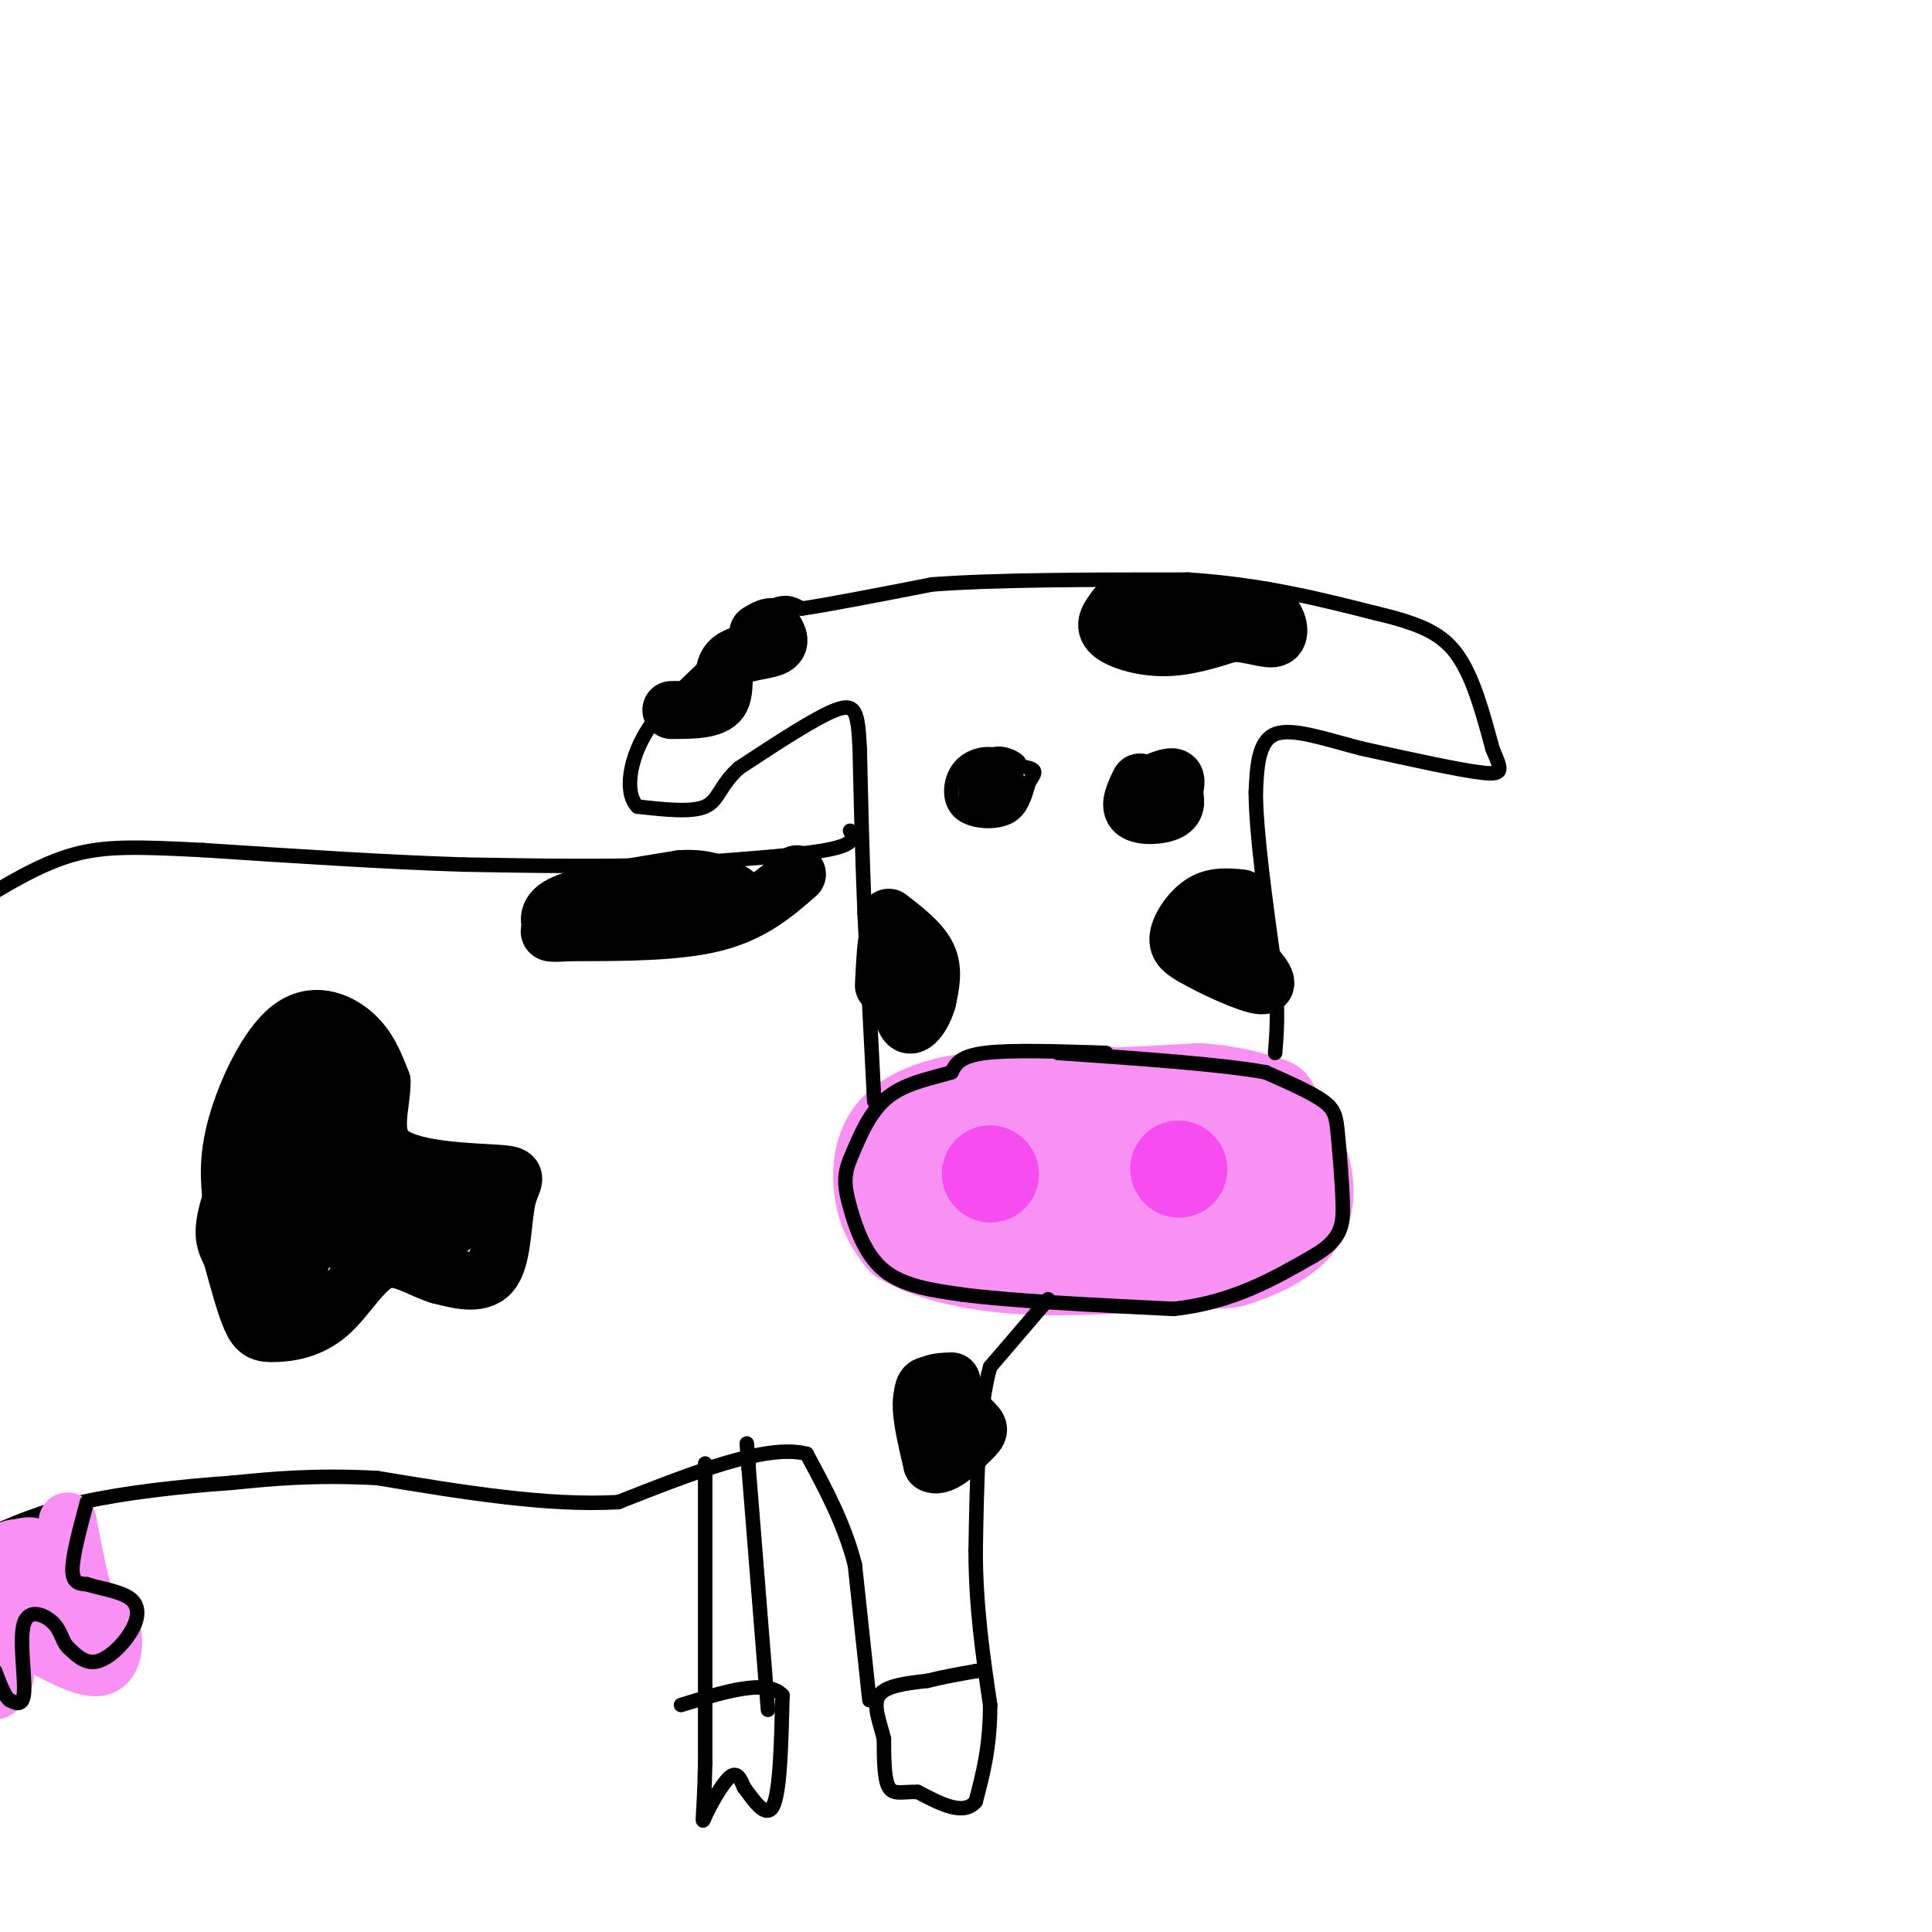 <svg viewBox='0 0 400 400' version='1.1' xmlns='http://www.w3.org/2000/svg' xmlns:xlink='http://www.w3.org/1999/xlink'><g fill='none' stroke='rgb(249,144,244)' stroke-width='20' stroke-linecap='round' stroke-linejoin='round'><path d='M225,228c-8.417,-0.452 -16.833,-0.905 -24,0c-7.167,0.905 -13.083,3.167 -16,7c-2.917,3.833 -2.833,9.238 -2,13c0.833,3.762 2.417,5.881 4,8'/><path d='M187,256c4.089,2.622 12.311,5.178 23,6c10.689,0.822 23.844,-0.089 37,-1'/><path d='M247,261c7.265,-0.107 6.927,0.126 10,-1c3.073,-1.126 9.558,-3.611 12,-8c2.442,-4.389 0.841,-10.683 -1,-14c-1.841,-3.317 -3.920,-3.659 -6,-4'/><path d='M262,234c-10.533,-1.600 -33.867,-3.600 -47,-3c-13.133,0.600 -16.067,3.800 -19,7'/><path d='M196,238c-2.988,1.583 -0.958,2.042 0,3c0.958,0.958 0.845,2.417 10,3c9.155,0.583 27.577,0.292 46,0'/><path d='M252,244c7.726,0.369 4.042,1.292 3,0c-1.042,-1.292 0.560,-4.798 -3,-8c-3.560,-3.202 -12.280,-6.101 -21,-9'/><path d='M231,227c-6.156,-1.356 -11.044,-0.244 -8,0c3.044,0.244 14.022,-0.378 25,-1'/><path d='M248,226c6.667,0.333 10.833,1.667 15,3'/></g>
<g fill='none' stroke='rgb(246,76,240)' stroke-width='20' stroke-linecap='round' stroke-linejoin='round'><path d='M205,243c0.000,0.000 0.100,0.100 0.1,0.1'/><path d='M244,242c0.000,0.000 0.100,0.100 0.1,0.1'/></g>
<g fill='none' stroke='rgb(0,0,0)' stroke-width='3' stroke-linecap='round' stroke-linejoin='round'><path d='M229,218c-9.833,-0.333 -19.667,-0.667 -25,0c-5.333,0.667 -6.167,2.333 -7,4'/><path d='M197,222c-3.622,1.156 -9.178,2.044 -13,5c-3.822,2.956 -5.911,7.978 -8,13'/><path d='M176,240c-1.464,3.560 -1.125,5.958 0,10c1.125,4.042 3.036,9.726 7,13c3.964,3.274 9.982,4.137 16,5'/><path d='M199,268c10.000,1.333 27.000,2.167 44,3'/><path d='M243,271c12.167,-1.333 20.583,-6.167 29,-11'/><path d='M272,260c5.896,-3.437 6.137,-6.530 6,-11c-0.137,-4.470 -0.652,-10.319 -1,-14c-0.348,-3.681 -0.528,-5.195 -3,-7c-2.472,-1.805 -7.236,-3.903 -12,-6'/><path d='M262,222c-9.167,-1.667 -26.083,-2.833 -43,-4'/><path d='M181,228c0.000,0.000 -2.000,-39.000 -2,-39'/><path d='M179,189c-0.500,-12.167 -0.750,-23.083 -1,-34'/><path d='M178,155c-0.378,-7.600 -0.822,-9.600 -5,-8c-4.178,1.600 -12.089,6.800 -20,12'/><path d='M153,159c-4.044,3.644 -4.156,6.756 -7,8c-2.844,1.244 -8.422,0.622 -14,0'/><path d='M132,167c-2.533,-2.444 -1.867,-8.556 1,-14c2.867,-5.444 7.933,-10.222 13,-15'/><path d='M146,138c4.600,-5.000 9.600,-10.000 13,-12c3.400,-2.000 5.200,-1.000 7,0'/><path d='M166,126c5.667,-0.833 16.333,-2.917 27,-5'/><path d='M193,121c13.333,-1.000 33.167,-1.000 53,-1'/><path d='M246,120c15.333,1.000 27.167,4.000 39,7'/><path d='M285,127c9.533,2.244 13.867,4.356 17,9c3.133,4.644 5.067,11.822 7,19'/><path d='M309,155c1.756,4.289 2.644,5.511 -2,5c-4.644,-0.511 -14.822,-2.756 -25,-5'/><path d='M282,155c-7.711,-1.978 -14.489,-4.422 -18,-3c-3.511,1.422 -3.756,6.711 -4,12'/><path d='M260,164c0.000,8.167 2.000,22.583 4,37'/><path d='M264,201c0.667,9.000 0.333,13.000 0,17'/><path d='M204,161c-1.200,-0.289 -2.400,-0.578 -3,1c-0.600,1.578 -0.600,5.022 1,5c1.600,-0.022 4.800,-3.511 8,-7'/><path d='M210,160c1.522,-1.641 1.325,-2.244 0,-3c-1.325,-0.756 -3.780,-1.665 -6,0c-2.220,1.665 -4.206,5.904 -4,8c0.206,2.096 2.603,2.048 5,2'/><path d='M205,167c1.864,-1.451 4.026,-6.080 3,-8c-1.026,-1.920 -5.238,-1.132 -7,1c-1.762,2.132 -1.075,5.609 0,7c1.075,1.391 2.537,0.695 4,0'/><path d='M205,167c1.654,-1.905 3.790,-6.667 3,-9c-0.790,-2.333 -4.507,-2.239 -7,-1c-2.493,1.239 -3.761,3.621 -4,6c-0.239,2.379 0.551,4.756 3,6c2.449,1.244 6.557,1.355 9,0c2.443,-1.355 3.222,-4.178 4,-7'/><path d='M213,162c1.098,-1.705 1.844,-2.468 0,-3c-1.844,-0.532 -6.278,-0.833 -9,0c-2.722,0.833 -3.733,2.801 -2,4c1.733,1.199 6.209,1.628 8,1c1.791,-0.628 0.895,-2.314 0,-4'/><path d='M210,160c-0.933,0.622 -3.267,4.178 -4,5c-0.733,0.822 0.133,-1.089 1,-3'/></g>
<g fill='none' stroke='rgb(0,0,0)' stroke-width='12' stroke-linecap='round' stroke-linejoin='round'><path d='M205,163c0.000,0.000 0.100,0.100 0.1,0.1'/><path d='M236,162c-1.178,2.444 -2.356,4.889 -1,6c1.356,1.111 5.244,0.889 7,0c1.756,-0.889 1.378,-2.444 1,-4'/><path d='M243,164c0.333,-1.333 0.667,-2.667 0,-3c-0.667,-0.333 -2.333,0.333 -4,1'/><path d='M184,190c3.333,2.583 6.667,5.167 8,8c1.333,2.833 0.667,5.917 0,9'/><path d='M192,207c-0.800,2.956 -2.800,5.844 -4,5c-1.200,-0.844 -1.600,-5.422 -2,-10'/><path d='M186,202c-0.711,-3.778 -1.489,-8.222 -2,-8c-0.511,0.222 -0.756,5.111 -1,10'/><path d='M231,126c-1.333,1.711 -2.667,3.422 -1,5c1.667,1.578 6.333,3.022 11,3c4.667,-0.022 9.333,-1.511 14,-3'/><path d='M255,131c4.190,0.060 7.667,1.708 9,1c1.333,-0.708 0.524,-3.774 -1,-5c-1.524,-1.226 -3.762,-0.613 -6,0'/><path d='M257,127c-4.833,-0.167 -13.917,-0.583 -23,-1'/><path d='M234,126c-4.167,-0.167 -3.083,-0.083 -2,0'/><path d='M257,186c-2.756,-0.267 -5.511,-0.533 -8,1c-2.489,1.533 -4.711,4.867 -5,7c-0.289,2.133 1.356,3.067 3,4'/><path d='M247,198c3.711,2.222 11.489,5.778 14,6c2.511,0.222 -0.244,-2.889 -3,-6'/><path d='M258,198c-0.689,-3.111 -0.911,-7.889 -2,-9c-1.089,-1.111 -3.044,1.444 -5,4'/><path d='M139,147c4.268,-0.006 8.536,-0.012 10,-2c1.464,-1.988 0.125,-5.958 2,-8c1.875,-2.042 6.964,-2.155 9,-3c2.036,-0.845 1.018,-2.423 0,-4'/><path d='M160,130c-0.500,-0.500 -1.750,0.250 -3,1'/></g>
<g fill='none' stroke='rgb(0,0,0)' stroke-width='3' stroke-linecap='round' stroke-linejoin='round'><path d='M176,172c0.667,1.417 1.333,2.833 -5,4c-6.333,1.167 -19.667,2.083 -33,3'/><path d='M138,179c-12.500,0.500 -27.250,0.250 -42,0'/><path d='M96,179c-16.000,-0.500 -35.000,-1.750 -54,-3'/><path d='M42,176c-13.511,-0.689 -20.289,-0.911 -27,1c-6.711,1.911 -13.356,5.956 -20,10'/><path d='M217,269c0.000,0.000 -12.000,14.000 -12,14'/><path d='M205,283c-2.500,8.667 -2.750,23.333 -3,38'/><path d='M202,321c0.000,11.667 1.500,21.833 3,32'/><path d='M205,353c0.000,8.667 -1.500,14.333 -3,20'/><path d='M202,373c-2.500,3.000 -7.250,0.500 -12,-2'/><path d='M190,371c-3.156,-0.089 -5.044,0.689 -6,-1c-0.956,-1.689 -0.978,-5.844 -1,-10'/><path d='M183,360c-0.822,-3.422 -2.378,-6.978 -1,-9c1.378,-2.022 5.689,-2.511 10,-3'/><path d='M192,348c3.333,-0.833 6.667,-1.417 10,-2'/><path d='M202,346c1.667,-0.333 0.833,-0.167 0,0'/><path d='M180,352c0.000,0.000 -3.000,-28.000 -3,-28'/><path d='M177,324c-2.167,-8.500 -6.083,-15.750 -10,-23'/><path d='M167,301c-8.167,-2.167 -23.583,3.917 -39,10'/><path d='M128,311c-14.833,0.833 -32.417,-2.083 -50,-5'/><path d='M78,306c-13.333,-0.667 -21.667,0.167 -30,1'/><path d='M48,307c-10.667,0.733 -22.333,2.067 -31,4c-8.667,1.933 -14.333,4.467 -20,7'/><path d='M146,303c0.000,0.000 0.000,62.000 0,62'/><path d='M146,365c-0.262,12.583 -0.917,13.042 0,11c0.917,-2.042 3.405,-6.583 5,-8c1.595,-1.417 2.298,0.292 3,2'/><path d='M154,370c1.711,2.222 4.489,6.778 6,4c1.511,-2.778 1.756,-12.889 2,-23'/><path d='M162,351c-3.167,-3.500 -12.083,-0.750 -21,2'/><path d='M159,354c0.000,0.000 -4.000,-50.000 -4,-50'/><path d='M155,304c-0.667,-8.500 -0.333,-4.750 0,-1'/></g>
<g fill='none' stroke='rgb(0,0,0)' stroke-width='12' stroke-linecap='round' stroke-linejoin='round'><path d='M165,181c-4.583,4.000 -9.167,8.000 -17,10c-7.833,2.000 -18.917,2.000 -30,2'/><path d='M118,193c-5.440,0.321 -4.042,0.125 -4,-1c0.042,-1.125 -1.274,-3.179 3,-5c4.274,-1.821 14.137,-3.411 24,-5'/><path d='M141,182c5.833,-0.333 8.417,1.333 11,3'/><path d='M48,249c-0.470,-4.530 -0.940,-9.060 1,-16c1.940,-6.940 6.292,-16.292 11,-20c4.708,-3.708 9.774,-1.774 13,1c3.226,2.774 4.613,6.387 6,10'/><path d='M79,224c0.082,4.720 -2.713,11.519 2,15c4.713,3.481 16.933,3.644 22,4c5.067,0.356 2.979,0.903 2,5c-0.979,4.097 -0.851,11.742 -3,15c-2.149,3.258 -6.574,2.129 -11,1'/><path d='M91,264c-3.913,-1.126 -8.195,-4.440 -12,-3c-3.805,1.440 -7.133,7.633 -11,11c-3.867,3.367 -8.272,3.906 -11,4c-2.728,0.094 -3.779,-0.259 -5,-3c-1.221,-2.741 -2.610,-7.871 -4,-13'/><path d='M48,260c-1.314,-2.990 -2.600,-3.967 0,-12c2.600,-8.033 9.085,-23.124 13,-28c3.915,-4.876 5.262,0.464 6,4c0.738,3.536 0.869,5.268 1,7'/><path d='M68,231c-1.622,10.956 -6.178,34.844 -8,37c-1.822,2.156 -0.911,-17.422 0,-37'/><path d='M60,231c-0.781,-5.278 -2.735,0.029 -3,6c-0.265,5.971 1.159,12.608 2,16c0.841,3.392 1.097,3.541 4,1c2.903,-2.541 8.451,-7.770 14,-13'/><path d='M77,241c5.750,-0.833 13.125,3.583 16,7c2.875,3.417 1.250,5.833 -1,7c-2.250,1.167 -5.125,1.083 -8,1'/><path d='M84,256c-4.889,-0.644 -13.111,-2.756 -12,-4c1.111,-1.244 11.556,-1.622 22,-2'/><path d='M94,250c-0.310,-0.679 -12.083,-1.375 -17,0c-4.917,1.375 -2.976,4.821 -6,6c-3.024,1.179 -11.012,0.089 -19,-1'/><path d='M52,255c-3.167,-0.167 -1.583,-0.083 0,0'/><path d='M197,286c-2.667,0.083 -5.333,0.167 -6,3c-0.667,2.833 0.667,8.417 2,14'/><path d='M193,303c2.000,1.152 6.000,-2.970 8,-5c2.000,-2.030 2.000,-1.970 0,-4c-2.000,-2.030 -6.000,-6.152 -8,-7c-2.000,-0.848 -2.000,1.576 -2,4'/></g>
<g fill='none' stroke='rgb(249,144,244)' stroke-width='12' stroke-linecap='round' stroke-linejoin='round'><path d='M14,315c1.250,6.667 2.500,13.333 4,17c1.500,3.667 3.250,4.333 5,5'/><path d='M23,337c0.867,2.733 0.533,7.067 -2,8c-2.533,0.933 -7.267,-1.533 -12,-4'/><path d='M9,341c-1.524,-1.905 0.667,-4.667 0,-6c-0.667,-1.333 -4.190,-1.238 -6,1c-1.810,2.238 -1.905,6.619 -2,11'/><path d='M1,347c-0.667,2.333 -1.333,2.667 -2,3'/><path d='M0,330c3.333,-3.750 6.667,-7.500 7,-9c0.333,-1.500 -2.333,-0.750 -5,0'/><path d='M2,321c-0.111,-0.267 2.111,-0.933 3,0c0.889,0.933 0.444,3.467 0,6'/><path d='M5,327c1.067,1.644 3.733,2.756 5,2c1.267,-0.756 1.133,-3.378 1,-6'/></g>
<g fill='none' stroke='rgb(0,0,0)' stroke-width='3' stroke-linecap='round' stroke-linejoin='round'><path d='M18,311c-1.500,5.583 -3.000,11.167 -3,14c0.000,2.833 1.500,2.917 3,3'/><path d='M18,328c2.410,0.825 6.935,1.386 9,3c2.065,1.614 1.671,4.281 0,7c-1.671,2.719 -4.620,5.491 -7,6c-2.380,0.509 -4.190,-1.246 -6,-3'/><path d='M14,341c-1.234,-1.380 -1.321,-3.329 -3,-5c-1.679,-1.671 -4.952,-3.065 -6,0c-1.048,3.065 0.129,10.590 0,14c-0.129,3.410 -1.565,2.705 -3,2'/><path d='M2,352c-1.000,-0.667 -2.000,-3.333 -3,-6'/></g>
</svg>